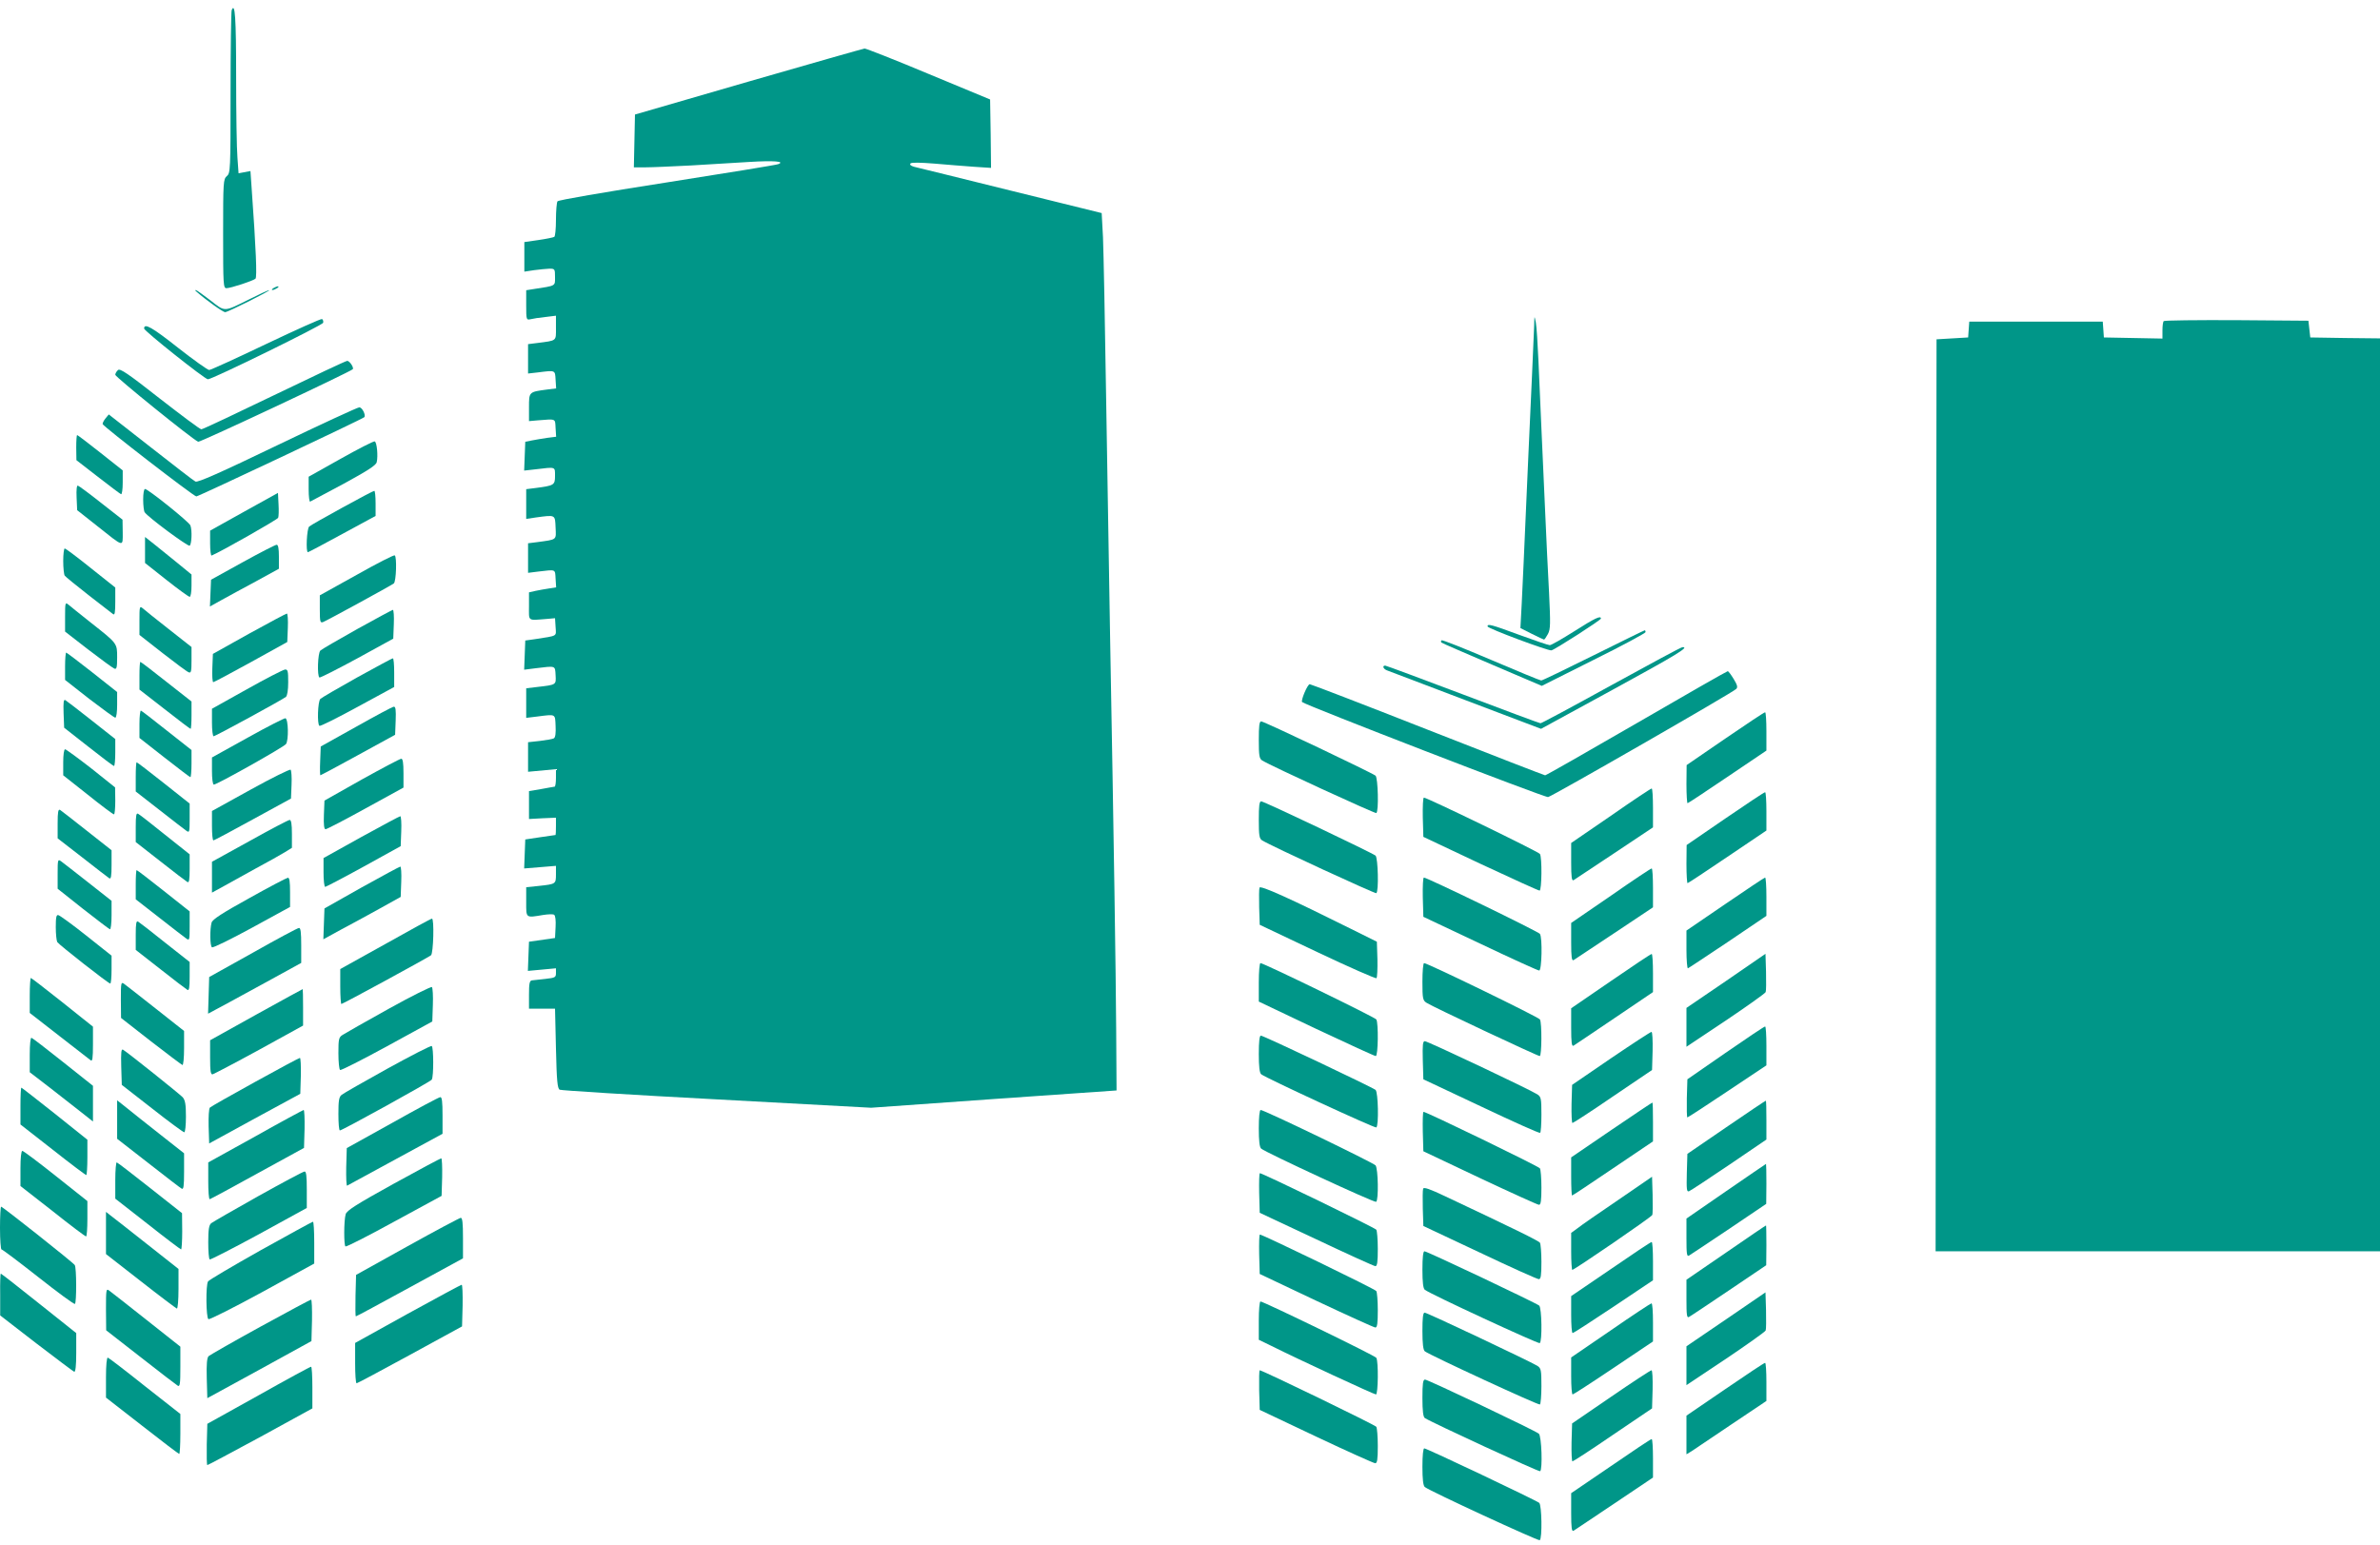 <?xml version="1.0" standalone="no"?>
<!DOCTYPE svg PUBLIC "-//W3C//DTD SVG 20010904//EN"
 "http://www.w3.org/TR/2001/REC-SVG-20010904/DTD/svg10.dtd">
<svg version="1.0" xmlns="http://www.w3.org/2000/svg"
 width="1280pt" height="831pt" viewBox="0 0 1280 831"
 preserveAspectRatio="xMidYMid meet">
<g transform="translate(0,831) scale(0.1,-0.1)"
fill="#009688" stroke="none">
<path d="M1246 8255 c-3 -9 -6 -210 -6 -446 0 -417 -1 -430 -20 -446 -19 -17
-20 -30 -20 -310 0 -276 1 -293 18 -293 23 0 144 40 156 51 9 8 3 158 -21 492
l-6 87 -32 -6 -32 -6 -6 84 c-4 46 -7 241 -7 433 0 322 -6 406 -24 360z"/>
<path d="M4025 7871 l-610 -177 -3 -142 -3 -142 63 0 c35 0 144 5 243 10 99 6
241 15 315 19 132 8 195 3 155 -12 -9 -4 -279 -48 -598 -98 -346 -54 -585 -95
-589 -102 -4 -7 -8 -51 -8 -99 0 -48 -4 -89 -9 -92 -5 -3 -43 -11 -85 -17
l-76 -11 0 -80 0 -79 53 8 c28 4 66 7 82 8 29 0 30 -2 30 -45 0 -50 7 -46
-117 -65 l-38 -6 0 -81 c0 -78 1 -80 23 -75 12 3 48 9 80 12 l57 7 0 -65 c0
-73 7 -68 -102 -82 l-48 -6 0 -79 0 -79 53 6 c95 12 92 13 95 -39 l3 -47 -48
-6 c-99 -13 -98 -12 -98 -96 l0 -74 45 4 c103 8 95 11 98 -41 l3 -47 -48 -6
c-26 -4 -64 -10 -83 -14 l-35 -7 -3 -77 -3 -78 63 7 c108 13 103 15 103 -36 0
-49 -5 -52 -107 -65 l-48 -6 0 -80 0 -80 53 8 c105 14 102 16 105 -54 3 -69
10 -64 -100 -79 l-48 -6 0 -80 0 -79 56 7 c95 11 89 14 92 -38 l3 -47 -38 -6
c-21 -3 -54 -9 -73 -13 l-35 -8 0 -74 c0 -84 -10 -77 95 -69 l45 4 3 -47 c3
-53 15 -46 -113 -66 l-50 -7 -3 -79 -3 -78 63 8 c108 13 103 15 106 -37 3 -53
5 -52 -100 -64 l-58 -7 0 -80 0 -79 58 7 c103 13 97 16 100 -50 2 -38 -1 -62
-9 -67 -7 -4 -41 -10 -75 -14 l-64 -7 0 -79 0 -80 75 7 75 7 0 -47 c0 -25 -3
-46 -7 -47 -5 -1 -37 -6 -73 -13 l-65 -11 0 -75 0 -75 73 4 72 3 0 -46 c0 -25
-1 -46 -2 -47 -2 0 -39 -6 -83 -12 l-80 -12 -3 -78 -3 -78 86 7 85 7 0 -46 c0
-52 -1 -52 -93 -62 l-67 -7 0 -79 c0 -89 -4 -86 92 -70 26 4 52 5 58 1 7 -4
10 -31 8 -66 l-3 -59 -70 -10 -70 -10 -3 -78 -3 -79 76 7 75 7 0 -25 c0 -24
-4 -26 -57 -32 -32 -3 -65 -7 -73 -8 -12 -2 -15 -18 -15 -77 l0 -75 70 0 70 0
5 -214 c4 -176 8 -215 20 -222 8 -4 389 -28 845 -52 l830 -45 660 47 660 46
-2 325 c-2 310 -12 983 -33 2130 -5 289 -14 858 -21 1265 -6 407 -14 798 -17
870 l-7 129 -490 121 c-269 67 -503 124 -519 128 -18 5 -25 12 -19 18 6 6 53
5 129 -1 65 -6 161 -13 212 -17 l92 -6 -2 184 -3 184 -330 137 c-181 76 -337
137 -345 137 -8 -1 -289 -81 -625 -178z"/>
<path d="M1470 6760 c-8 -5 -10 -10 -5 -10 6 0 17 5 25 10 8 5 11 10 5 10 -5
0 -17 -5 -25 -10z"/>
<path d="M1056 6742 c53 -47 145 -112 155 -111 15 0 249 118 236 118 -4 1 -51
-21 -105 -48 -141 -70 -129 -70 -211 -6 -39 30 -74 55 -78 55 -4 0 -3 -4 3 -8z"/>
<path d="M8251 6560 c-1 -30 -6 -145 -11 -255 -5 -110 -14 -308 -20 -440 -26
-596 -30 -678 -36 -802 l-7 -131 61 -31 c34 -17 64 -31 66 -31 3 0 12 14 21
30 14 26 14 55 6 223 -6 105 -15 302 -21 437 -6 135 -15 335 -20 445 -5 110
-12 274 -16 365 -4 91 -10 183 -14 205 -8 40 -8 40 -9 -15z"/>
<path d="M1432 6460 c-161 -77 -299 -140 -307 -140 -8 0 -84 54 -168 120 -139
110 -182 134 -182 103 0 -13 327 -273 343 -273 24 0 617 291 620 304 2 8 -1
17 -6 20 -5 3 -140 -58 -300 -134z"/>
<path d="M11637 6583 c-4 -3 -7 -26 -7 -50 l0 -44 -157 3 -158 3 -3 43 -3 42
-359 0 -359 0 -3 -42 -3 -43 -85 -5 -85 -5 -3 -2452 -2 -2453 1195 0 1195 0 0
2455 0 2455 -187 2 -188 3 -5 45 -5 45 -386 3 c-212 1 -388 -1 -392 -5z"/>
<path d="M1475 6185 c-209 -101 -385 -184 -392 -184 -6 -1 -106 74 -223 165
-173 136 -214 163 -225 154 -8 -7 -15 -18 -15 -26 0 -11 416 -348 446 -360 9
-4 816 375 831 390 8 8 -17 46 -30 45 -7 0 -183 -83 -392 -184z"/>
<path d="M1491 5915 c-305 -147 -429 -202 -440 -195 -9 4 -117 88 -241 185
l-225 176 -18 -22 c-10 -12 -16 -26 -15 -30 6 -15 490 -389 504 -389 11 0 891
415 903 426 10 10 -11 54 -27 53 -9 0 -208 -92 -441 -204z"/>
<path d="M410 5903 l1 -68 116 -90 c63 -49 119 -91 124 -93 5 -2 9 26 9 62 l0
66 -120 95 c-66 52 -122 95 -125 95 -3 0 -5 -30 -5 -67z"/>
<path d="M1833 5843 l-173 -97 0 -69 c0 -38 4 -67 8 -65 4 2 85 45 180 96 128
70 174 99 178 116 8 33 1 109 -11 112 -5 2 -88 -40 -182 -93z"/>
<path d="M412 5634 l3 -68 105 -83 c150 -119 140 -117 140 -36 l-1 68 -115 90
c-63 50 -120 92 -125 93 -6 3 -9 -22 -7 -64z"/>
<path d="M770 5623 c0 -32 4 -63 8 -68 18 -27 233 -186 242 -180 11 7 14 83 4
109 -7 19 -228 196 -244 196 -6 0 -10 -24 -10 -57z"/>
<path d="M1840 5579 c-91 -50 -171 -95 -177 -101 -13 -10 -19 -138 -7 -138 3
0 86 44 185 98 l179 97 0 68 c0 37 -3 67 -7 67 -5 0 -82 -41 -173 -91z"/>
<path d="M1313 5558 l-183 -102 0 -69 c0 -38 4 -67 8 -65 49 20 355 194 358
203 3 7 4 40 2 73 l-3 61 -182 -101z"/>
<path d="M780 5352 l0 -70 115 -91 c63 -50 120 -91 125 -91 6 0 10 27 10 60
l0 60 -72 59 c-40 33 -97 78 -125 101 l-53 42 0 -70z"/>
<path d="M1305 5286 l-170 -94 -3 -72 -3 -72 63 35 c35 19 118 65 186 101
l122 67 0 65 c0 45 -4 64 -12 64 -7 0 -89 -42 -183 -94z"/>
<path d="M340 5293 c0 -38 4 -73 8 -79 4 -6 61 -52 127 -104 66 -51 126 -97
133 -103 9 -7 12 7 12 67 l0 76 -132 105 c-72 58 -135 105 -140 105 -4 0 -8
-30 -8 -67z"/>
<path d="M1918 5218 l-198 -110 0 -75 c0 -67 2 -74 17 -69 23 9 365 196 381
208 13 11 17 143 5 151 -5 3 -97 -44 -205 -105z"/>
<path d="M350 4993 l0 -80 125 -97 c69 -53 132 -99 140 -102 12 -5 15 5 15 59
0 78 2 75 -140 187 -58 46 -113 90 -122 98 -17 14 -18 10 -18 -65z"/>
<path d="M750 4974 l0 -79 125 -98 c68 -53 131 -100 140 -103 13 -5 15 5 15
65 l0 71 -122 96 c-68 53 -131 104 -140 112 -17 14 -18 10 -18 -64z"/>
<path d="M1920 4926 c-102 -57 -191 -109 -197 -115 -14 -13 -18 -137 -5 -145
4 -2 95 44 202 102 l195 107 3 78 c2 42 -1 77 -5 77 -4 -1 -91 -47 -193 -104z"/>
<path d="M1340 4902 l-195 -109 -3 -76 c-2 -43 1 -77 5 -76 4 0 96 49 203 108
l195 108 3 76 c2 43 -1 77 -5 77 -4 0 -96 -49 -203 -108z"/>
<path d="M8467 4915 c-65 -41 -124 -75 -132 -75 -8 0 -81 25 -163 55 -154 57
-172 61 -172 46 0 -11 328 -133 344 -129 20 5 266 163 266 171 0 18 -33 2
-143 -68z"/>
<path d="M8570 4785 c-149 -74 -275 -135 -281 -135 -6 0 -127 50 -270 111
-143 61 -263 109 -266 105 -4 -3 -4 -8 -1 -12 3 -3 126 -56 273 -119 l267
-114 279 140 c154 76 279 144 279 149 0 6 -2 10 -4 10 -3 0 -127 -61 -276
-135z"/>
<path d="M8665 4624 c-203 -112 -374 -204 -380 -204 -5 0 -193 70 -417 155
-225 85 -413 155 -418 155 -17 0 -11 -17 8 -25 9 -3 200 -76 424 -161 l406
-154 383 209 c346 189 419 233 377 230 -7 0 -179 -93 -383 -205z"/>
<path d="M350 4726 l0 -73 130 -102 c72 -55 135 -101 140 -101 6 0 10 30 10
69 l0 69 -134 106 c-74 58 -137 106 -140 106 -3 0 -6 -33 -6 -74z"/>
<path d="M1920 4666 c-102 -57 -191 -109 -197 -115 -14 -13 -18 -137 -5 -145
5 -3 97 43 205 102 l197 107 0 78 c0 42 -3 77 -7 76 -5 0 -91 -47 -193 -103z"/>
<path d="M750 4676 l0 -75 135 -105 c74 -58 137 -106 140 -106 3 0 5 33 5 73
l0 74 -135 106 c-74 59 -137 107 -140 107 -3 0 -5 -33 -5 -74z"/>
<path d="M1328 4603 l-188 -105 0 -74 c0 -41 4 -74 9 -74 9 0 369 196 389 212
7 7 12 36 12 79 0 59 -2 69 -17 68 -10 -1 -102 -48 -205 -106z"/>
<path d="M8802 4420 c-266 -154 -487 -280 -492 -280 -4 0 -288 110 -631 245
-343 135 -629 245 -635 245 -12 0 -49 -88 -41 -96 16 -16 1306 -515 1323 -511
21 4 988 559 1011 581 10 9 7 21 -13 54 -14 23 -28 42 -32 42 -4 0 -225 -126
-490 -280z"/>
<path d="M342 4474 l3 -78 130 -102 c72 -57 133 -103 138 -104 4 0 7 33 7 73
l0 72 -128 101 c-70 55 -133 104 -140 108 -10 6 -12 -9 -10 -70z"/>
<path d="M1915 4401 l-190 -106 -3 -78 c-2 -42 -1 -77 1 -77 2 0 94 49 203
109 l199 109 3 76 c2 57 0 76 -10 75 -7 0 -98 -49 -203 -108z"/>
<path d="M750 4416 l0 -75 134 -105 c74 -58 137 -106 140 -106 3 0 6 33 6 73
l0 73 -132 104 c-73 58 -136 107 -140 108 -4 2 -8 -30 -8 -72z"/>
<path d="M9278 4337 l-207 -142 -1 -102 c0 -57 3 -103 6 -103 3 0 100 64 215
142 l209 141 0 104 c0 57 -3 103 -7 102 -5 0 -101 -64 -215 -142z"/>
<path d="M1333 4343 l-193 -107 0 -73 c0 -40 4 -73 10 -73 17 0 375 201 388
218 15 20 13 134 -3 139 -5 1 -97 -45 -202 -104z"/>
<path d="M6770 4330 c0 -84 3 -101 18 -110 48 -30 608 -287 614 -283 14 8 9
189 -4 201 -20 16 -600 292 -615 292 -10 0 -13 -23 -13 -100z"/>
<path d="M340 4210 l0 -70 133 -105 c72 -58 135 -105 140 -105 4 0 7 33 7 73
l-1 72 -129 103 c-72 56 -135 102 -140 102 -6 0 -10 -31 -10 -70z"/>
<path d="M1945 4117 l-200 -113 -3 -77 c-2 -53 1 -77 9 -77 6 0 103 50 215
112 l204 112 0 78 c0 56 -4 78 -12 77 -7 0 -103 -51 -213 -112z"/>
<path d="M730 4131 l0 -78 127 -99 c70 -55 135 -105 145 -112 17 -12 18 -9 18
67 l0 79 -140 111 c-77 61 -142 111 -145 111 -3 0 -5 -35 -5 -79z"/>
<path d="M1348 4063 l-208 -115 0 -79 c0 -43 3 -79 8 -79 4 0 99 51 212 113
l205 112 3 74 c2 41 -1 77 -5 81 -4 4 -101 -44 -215 -107z"/>
<path d="M8663 3922 l-213 -146 0 -104 c0 -80 3 -101 13 -96 6 4 105 70 220
146 l207 138 0 105 c0 58 -3 105 -7 104 -5 0 -104 -66 -220 -147z"/>
<path d="M9278 3907 l-207 -142 -1 -102 c0 -57 3 -103 6 -103 3 0 100 64 215
142 l209 141 0 104 c0 56 -3 103 -7 102 -5 0 -101 -64 -215 -142z"/>
<path d="M7652 3914 l3 -105 307 -145 c169 -79 312 -144 318 -144 12 0 14 178
2 197 -7 12 -607 303 -624 303 -5 0 -7 -48 -6 -106z"/>
<path d="M6770 3900 c0 -84 3 -101 18 -110 50 -31 608 -288 614 -284 14 9 9
190 -4 202 -20 16 -600 292 -615 292 -10 0 -13 -23 -13 -100z"/>
<path d="M310 3881 l0 -80 133 -103 c72 -57 138 -107 145 -112 9 -5 12 11 12
72 l0 79 -132 104 c-73 58 -139 109 -145 113 -10 5 -13 -11 -13 -73z"/>
<path d="M730 3861 l0 -80 133 -104 c72 -57 138 -107 145 -111 9 -5 12 11 12
71 l0 78 -132 105 c-72 58 -137 109 -145 113 -10 6 -13 -8 -13 -72z"/>
<path d="M1943 3808 l-203 -113 0 -77 c0 -43 4 -78 9 -78 4 0 98 49 207 109
l199 110 3 80 c2 45 -1 81 -5 81 -4 0 -99 -51 -210 -112z"/>
<path d="M1343 3787 l-203 -112 0 -83 0 -83 53 29 c28 16 108 60 177 98 69 37
142 78 163 91 l37 23 0 75 c0 53 -4 75 -12 75 -7 0 -104 -51 -215 -113z"/>
<path d="M310 3611 l0 -81 136 -108 c75 -59 140 -108 145 -110 5 -2 9 32 9 75
l0 78 -127 100 c-70 55 -135 106 -145 113 -17 12 -18 8 -18 -67z"/>
<path d="M1945 3537 l-200 -113 -3 -83 -3 -83 93 51 c51 27 145 78 208 113
l115 64 3 82 c2 45 -1 82 -5 81 -4 0 -98 -51 -208 -112z"/>
<path d="M8663 3492 l-213 -146 0 -104 c0 -80 3 -101 13 -96 6 4 105 70 220
146 l207 138 0 105 c0 58 -3 105 -7 104 -5 0 -104 -66 -220 -147z"/>
<path d="M730 3551 l0 -78 127 -99 c70 -55 135 -105 145 -112 17 -12 18 -9 18
67 l0 79 -140 111 c-77 61 -142 111 -145 111 -3 0 -5 -35 -5 -79z"/>
<path d="M1340 3479 c-145 -80 -197 -114 -202 -131 -10 -37 -9 -126 2 -133 6
-4 103 44 215 105 l205 112 0 79 c0 57 -3 79 -12 78 -7 -1 -101 -50 -208 -110z"/>
<path d="M7652 3484 l3 -105 305 -144 c168 -80 311 -145 318 -145 14 0 18 176
4 197 -7 12 -607 303 -624 303 -5 0 -7 -47 -6 -106z"/>
<path d="M9278 3447 l-208 -142 0 -103 c0 -57 4 -102 8 -100 5 2 101 66 215
142 l207 140 0 103 c0 57 -3 103 -7 103 -5 -1 -101 -65 -215 -143z"/>
<path d="M6774 3536 c-3 -7 -3 -55 -2 -106 l3 -94 310 -147 c171 -81 314 -144
318 -140 4 4 6 50 5 102 l-3 94 -141 70 c-327 163 -485 234 -490 221z"/>
<path d="M300 3323 c0 -37 4 -73 8 -80 10 -15 275 -223 285 -223 4 0 7 34 7
75 l0 75 -136 108 c-74 59 -142 108 -150 110 -11 3 -14 -11 -14 -65z"/>
<path d="M2073 3233 l-243 -135 0 -94 c0 -52 3 -94 6 -94 8 0 465 249 482 262
13 11 18 199 5 197 -5 0 -117 -61 -250 -136z"/>
<path d="M730 3281 l0 -80 133 -104 c72 -57 138 -107 145 -111 9 -5 12 11 12
71 l0 79 -132 104 c-72 58 -138 109 -145 113 -10 6 -13 -8 -13 -72z"/>
<path d="M1360 3186 l-235 -131 -3 -99 -3 -98 88 47 c48 26 161 88 251 137
l162 89 0 95 c0 69 -3 94 -12 93 -7 0 -119 -60 -248 -133z"/>
<path d="M8663 3033 l-213 -146 0 -104 c0 -81 3 -103 13 -97 6 4 105 70 220
148 l207 140 0 103 c0 57 -3 103 -7 102 -5 0 -104 -66 -220 -146z"/>
<path d="M9283 3034 l-213 -145 0 -105 0 -104 210 140 c116 78 213 147 216
154 3 7 3 56 2 109 l-3 97 -212 -146z"/>
<path d="M6770 3026 l0 -103 309 -147 c170 -80 314 -146 320 -146 13 0 15 178
3 197 -8 12 -606 303 -623 303 -5 0 -9 -47 -9 -104z"/>
<path d="M7650 3030 c0 -92 2 -101 23 -114 30 -20 596 -286 608 -286 11 0 12
180 1 197 -8 13 -605 303 -623 303 -5 0 -9 -44 -9 -100z"/>
<path d="M160 2956 l0 -94 158 -123 c86 -67 163 -126 170 -132 9 -7 12 11 12
86 l0 95 -164 131 c-91 72 -167 131 -170 131 -3 0 -6 -42 -6 -94z"/>
<path d="M650 2933 l1 -98 160 -125 c89 -69 165 -126 170 -128 5 -2 9 38 9 90
l0 93 -152 120 c-84 66 -160 126 -170 133 -17 12 -18 8 -18 -85z"/>
<path d="M2090 2884 c-124 -69 -235 -132 -247 -140 -21 -13 -23 -22 -23 -99 0
-46 4 -86 9 -90 5 -3 119 55 253 128 l243 133 3 89 c2 48 -1 92 -5 96 -4 4
-109 -48 -233 -117z"/>
<path d="M1378 2853 l-248 -138 0 -93 c0 -74 3 -93 14 -90 7 2 120 61 250 132
l236 130 0 98 c0 54 -1 98 -2 98 -2 0 -114 -62 -250 -137z"/>
<path d="M9280 2647 l-205 -142 -3 -103 c-1 -56 0 -102 3 -102 3 0 100 63 215
140 l210 140 0 105 c0 58 -3 105 -7 104 -5 0 -100 -64 -213 -142z"/>
<path d="M8664 2618 l-209 -143 -3 -102 c-1 -57 1 -103 5 -103 4 0 103 64 218
143 l210 142 3 103 c1 56 -1 102 -6 102 -5 0 -103 -64 -218 -142z"/>
<path d="M6770 2641 c0 -67 4 -102 13 -109 25 -20 611 -291 619 -286 14 9 10
190 -4 202 -19 15 -603 292 -617 292 -7 0 -11 -31 -11 -99z"/>
<path d="M160 2638 l0 -95 108 -83 c59 -46 135 -106 170 -133 l62 -49 0 96 0
96 -161 128 c-88 70 -164 129 -170 130 -5 2 -9 -36 -9 -90z"/>
<path d="M7652 2608 l3 -103 310 -146 c171 -81 313 -145 318 -142 4 2 7 47 7
98 0 87 -2 96 -22 109 -40 26 -590 286 -605 286 -11 0 -13 -19 -11 -102z"/>
<path d="M2083 2562 c-126 -70 -237 -133 -246 -141 -14 -11 -17 -32 -17 -102
0 -49 3 -89 8 -89 13 0 487 262 494 273 11 17 10 175 0 181 -5 3 -112 -52
-239 -122z"/>
<path d="M652 2573 l3 -98 163 -127 c90 -71 168 -128 173 -128 5 0 9 38 9 84
0 66 -4 88 -17 104 -17 18 -292 238 -321 256 -10 6 -12 -13 -10 -91z"/>
<path d="M1372 2491 c-129 -71 -238 -133 -243 -138 -6 -6 -8 -51 -7 -101 l3
-92 245 134 245 133 3 97 c1 53 -1 96 -5 96 -4 0 -113 -58 -241 -129z"/>
<path d="M110 2361 l0 -99 174 -136 c95 -75 176 -136 180 -136 3 0 6 43 6 95
l0 95 -175 140 c-97 77 -178 140 -180 140 -3 0 -5 -45 -5 -99z"/>
<path d="M2110 2271 l-245 -136 -3 -103 c-1 -57 1 -102 5 -99 4 2 122 66 261
142 l252 137 0 99 c0 73 -3 99 -12 98 -7 0 -123 -62 -258 -138z"/>
<path d="M630 2288 l0 -103 167 -130 c91 -71 172 -134 180 -138 10 -6 13 11
13 91 l0 99 -127 100 c-71 56 -152 120 -180 143 l-53 42 0 -104z"/>
<path d="M9284 2247 l-209 -143 -3 -103 c-2 -88 -1 -103 12 -98 8 3 105 67
216 142 l200 136 0 105 c0 57 -1 104 -3 104 -2 0 -98 -64 -213 -143z"/>
<path d="M8667 2233 l-217 -148 0 -102 c0 -57 2 -103 5 -103 3 0 102 66 220
146 l215 145 0 105 c0 57 -1 104 -3 104 -2 0 -101 -66 -220 -147z"/>
<path d="M1373 2198 l-253 -140 0 -99 c0 -55 3 -99 8 -99 4 1 120 63 257 139
l250 137 3 102 c1 56 -1 102 -5 102 -4 -1 -122 -64 -260 -142z"/>
<path d="M6770 2241 c0 -67 4 -102 13 -109 25 -21 609 -292 618 -286 14 8 11
178 -3 196 -13 15 -599 298 -618 298 -6 0 -10 -39 -10 -99z"/>
<path d="M7652 2224 l3 -106 304 -144 c168 -79 311 -144 318 -144 10 0 13 23
13 93 0 50 -4 97 -8 103 -6 11 -611 304 -626 304 -4 0 -5 -48 -4 -106z"/>
<path d="M110 2026 l0 -95 173 -135 c94 -75 175 -136 180 -136 4 0 7 43 7 95
l0 95 -170 135 c-93 74 -174 135 -180 135 -6 0 -10 -38 -10 -94z"/>
<path d="M2115 1942 c-197 -109 -251 -143 -256 -163 -10 -35 -10 -167 -1 -173
5 -3 123 57 263 134 l254 138 3 101 c1 56 -1 101 -5 101 -4 0 -120 -62 -258
-138z"/>
<path d="M620 1962 l0 -99 174 -136 c96 -76 177 -137 180 -137 3 0 6 44 6 98
l-1 97 -171 135 c-94 74 -175 137 -180 138 -4 2 -8 -41 -8 -96z"/>
<path d="M9283 1903 l-213 -147 0 -103 c0 -88 2 -103 14 -96 8 5 105 69 215
143 l200 135 1 108 c0 59 -1 107 -2 107 -2 -1 -99 -67 -215 -147z"/>
<path d="M1388 1876 c-130 -73 -243 -138 -252 -145 -12 -10 -16 -33 -16 -102
0 -48 3 -90 8 -93 4 -2 123 59 265 136 l257 141 0 99 c0 72 -3 98 -12 97 -7 0
-119 -60 -250 -133z"/>
<path d="M6772 1894 l3 -107 305 -143 c167 -79 310 -144 317 -144 10 0 13 23
13 93 0 50 -4 97 -8 103 -6 10 -612 304 -626 304 -4 0 -5 -48 -4 -106z"/>
<path d="M8700 1854 c-102 -69 -200 -137 -217 -151 l-33 -24 0 -100 c0 -54 3
-99 6 -99 11 0 426 284 430 295 3 6 3 55 2 109 l-3 97 -185 -127z"/>
<path d="M7654 1917 c-3 -8 -3 -56 -2 -107 l3 -94 304 -143 c166 -79 309 -143
317 -143 11 0 14 20 14 93 0 50 -4 97 -8 103 -6 10 -143 77 -510 250 -82 39
-114 50 -118 41z"/>
<path d="M0 1705 c0 -63 4 -115 8 -115 5 0 94 -67 198 -149 104 -82 192 -147
197 -144 9 5 9 195 -1 209 -9 14 -388 314 -396 314 -3 0 -6 -52 -6 -115z"/>
<path d="M570 1678 l0 -113 186 -145 c102 -80 190 -146 195 -148 5 -2 9 45 9
105 l0 108 -171 135 c-94 74 -181 143 -195 153 l-24 19 0 -114z"/>
<path d="M2190 1606 l-275 -153 -3 -112 c-1 -61 -1 -111 2 -111 3 0 133 70
290 156 l286 156 0 109 c0 81 -3 109 -12 109 -7 -1 -137 -70 -288 -154z"/>
<path d="M1401 1585 c-151 -85 -278 -160 -282 -167 -13 -19 -11 -196 2 -203 5
-4 136 62 290 146 l279 153 0 113 c0 62 -3 113 -7 112 -5 -1 -131 -70 -282
-154z"/>
<path d="M9283 1573 l-213 -146 0 -104 c0 -87 2 -103 14 -96 8 4 105 69 215
143 l200 135 1 108 c0 59 -1 107 -2 106 -2 0 -99 -66 -215 -146z"/>
<path d="M6772 1564 l3 -106 304 -144 c168 -79 311 -144 318 -144 10 0 13 23
13 93 0 50 -4 97 -8 103 -6 11 -612 304 -626 304 -4 0 -5 -48 -4 -106z"/>
<path d="M8663 1484 l-213 -145 0 -100 c0 -54 3 -99 8 -99 4 0 103 64 220 142
l212 142 0 103 c0 57 -3 103 -7 103 -5 0 -104 -66 -220 -146z"/>
<path d="M7650 1481 c0 -67 4 -102 13 -108 26 -22 610 -292 618 -287 14 9 11
190 -3 202 -19 15 -603 292 -617 292 -7 0 -11 -31 -11 -99z"/>
<path d="M1 1348 l0 -113 194 -150 c107 -82 199 -151 204 -153 7 -2 11 32 11
102 l0 106 -201 160 c-110 88 -202 160 -205 160 -2 0 -4 -51 -3 -112z"/>
<path d="M2193 1244 l-283 -157 0 -108 c0 -60 3 -109 8 -109 4 0 133 69 287
153 l280 153 3 112 c1 62 -1 112 -5 112 -4 0 -135 -71 -290 -156z"/>
<path d="M570 1268 l1 -113 186 -145 c102 -80 192 -149 199 -153 12 -7 14 11
14 101 l0 109 -182 144 c-100 79 -190 150 -200 157 -17 13 -18 8 -18 -100z"/>
<path d="M9283 1214 l-213 -145 0 -105 0 -104 210 140 c116 78 213 147 216
154 3 7 3 56 2 109 l-3 96 -212 -145z"/>
<path d="M1400 1174 c-146 -80 -271 -152 -278 -158 -9 -9 -12 -42 -10 -119 l3
-107 280 153 280 154 3 111 c1 62 -1 112 -5 112 -4 0 -127 -66 -273 -146z"/>
<path d="M6770 1207 l0 -103 68 -33 c146 -73 552 -261 562 -261 12 0 14 178 2
197 -7 12 -607 303 -623 303 -5 0 -9 -46 -9 -103z"/>
<path d="M8662 1154 l-212 -145 0 -100 c0 -54 3 -99 8 -99 4 0 103 64 219 142
l213 143 0 103 c0 56 -3 102 -8 102 -4 0 -103 -65 -220 -146z"/>
<path d="M7650 1151 c0 -67 4 -102 13 -109 25 -20 611 -291 619 -286 4 3 8 48
8 99 0 87 -2 96 -22 109 -39 24 -593 286 -606 286 -9 0 -12 -29 -12 -99z"/>
<path d="M570 902 l0 -109 194 -151 c107 -84 197 -152 200 -152 3 0 6 48 6
108 l0 107 -191 150 c-104 83 -194 152 -199 153 -6 2 -10 -40 -10 -106z"/>
<path d="M9278 838 l-208 -142 0 -104 0 -104 28 17 c15 10 111 75 214 144
l188 126 0 103 c0 56 -3 102 -7 102 -5 0 -101 -64 -215 -142z"/>
<path d="M1390 805 l-275 -153 -3 -111 c-1 -61 0 -111 3 -111 4 0 132 69 286
152 l279 153 0 113 c0 61 -3 112 -7 111 -5 0 -132 -69 -283 -154z"/>
<path d="M6772 833 l3 -106 304 -144 c167 -79 310 -143 317 -143 11 0 14 20
14 93 0 50 -4 97 -8 103 -6 10 -613 304 -627 304 -3 0 -4 -48 -3 -107z"/>
<path d="M8664 797 l-209 -143 -3 -102 c-1 -56 1 -102 5 -102 4 0 103 64 218
143 l210 142 3 103 c1 56 -1 102 -6 102 -5 0 -103 -64 -218 -143z"/>
<path d="M7650 791 c0 -69 4 -102 13 -108 39 -25 613 -290 620 -286 14 8 8
190 -7 202 -20 17 -597 291 -612 291 -11 0 -14 -22 -14 -99z"/>
<path d="M8663 424 l-213 -145 0 -105 c0 -82 3 -103 13 -97 7 4 106 71 220
147 l207 139 0 104 c0 56 -3 103 -7 103 -5 0 -104 -66 -220 -146z"/>
<path d="M7650 421 c0 -67 4 -102 13 -109 25 -21 610 -291 618 -286 14 9 11
190 -3 201 -19 15 -605 293 -618 293 -6 0 -10 -37 -10 -99z"/>
</g>
</svg>
